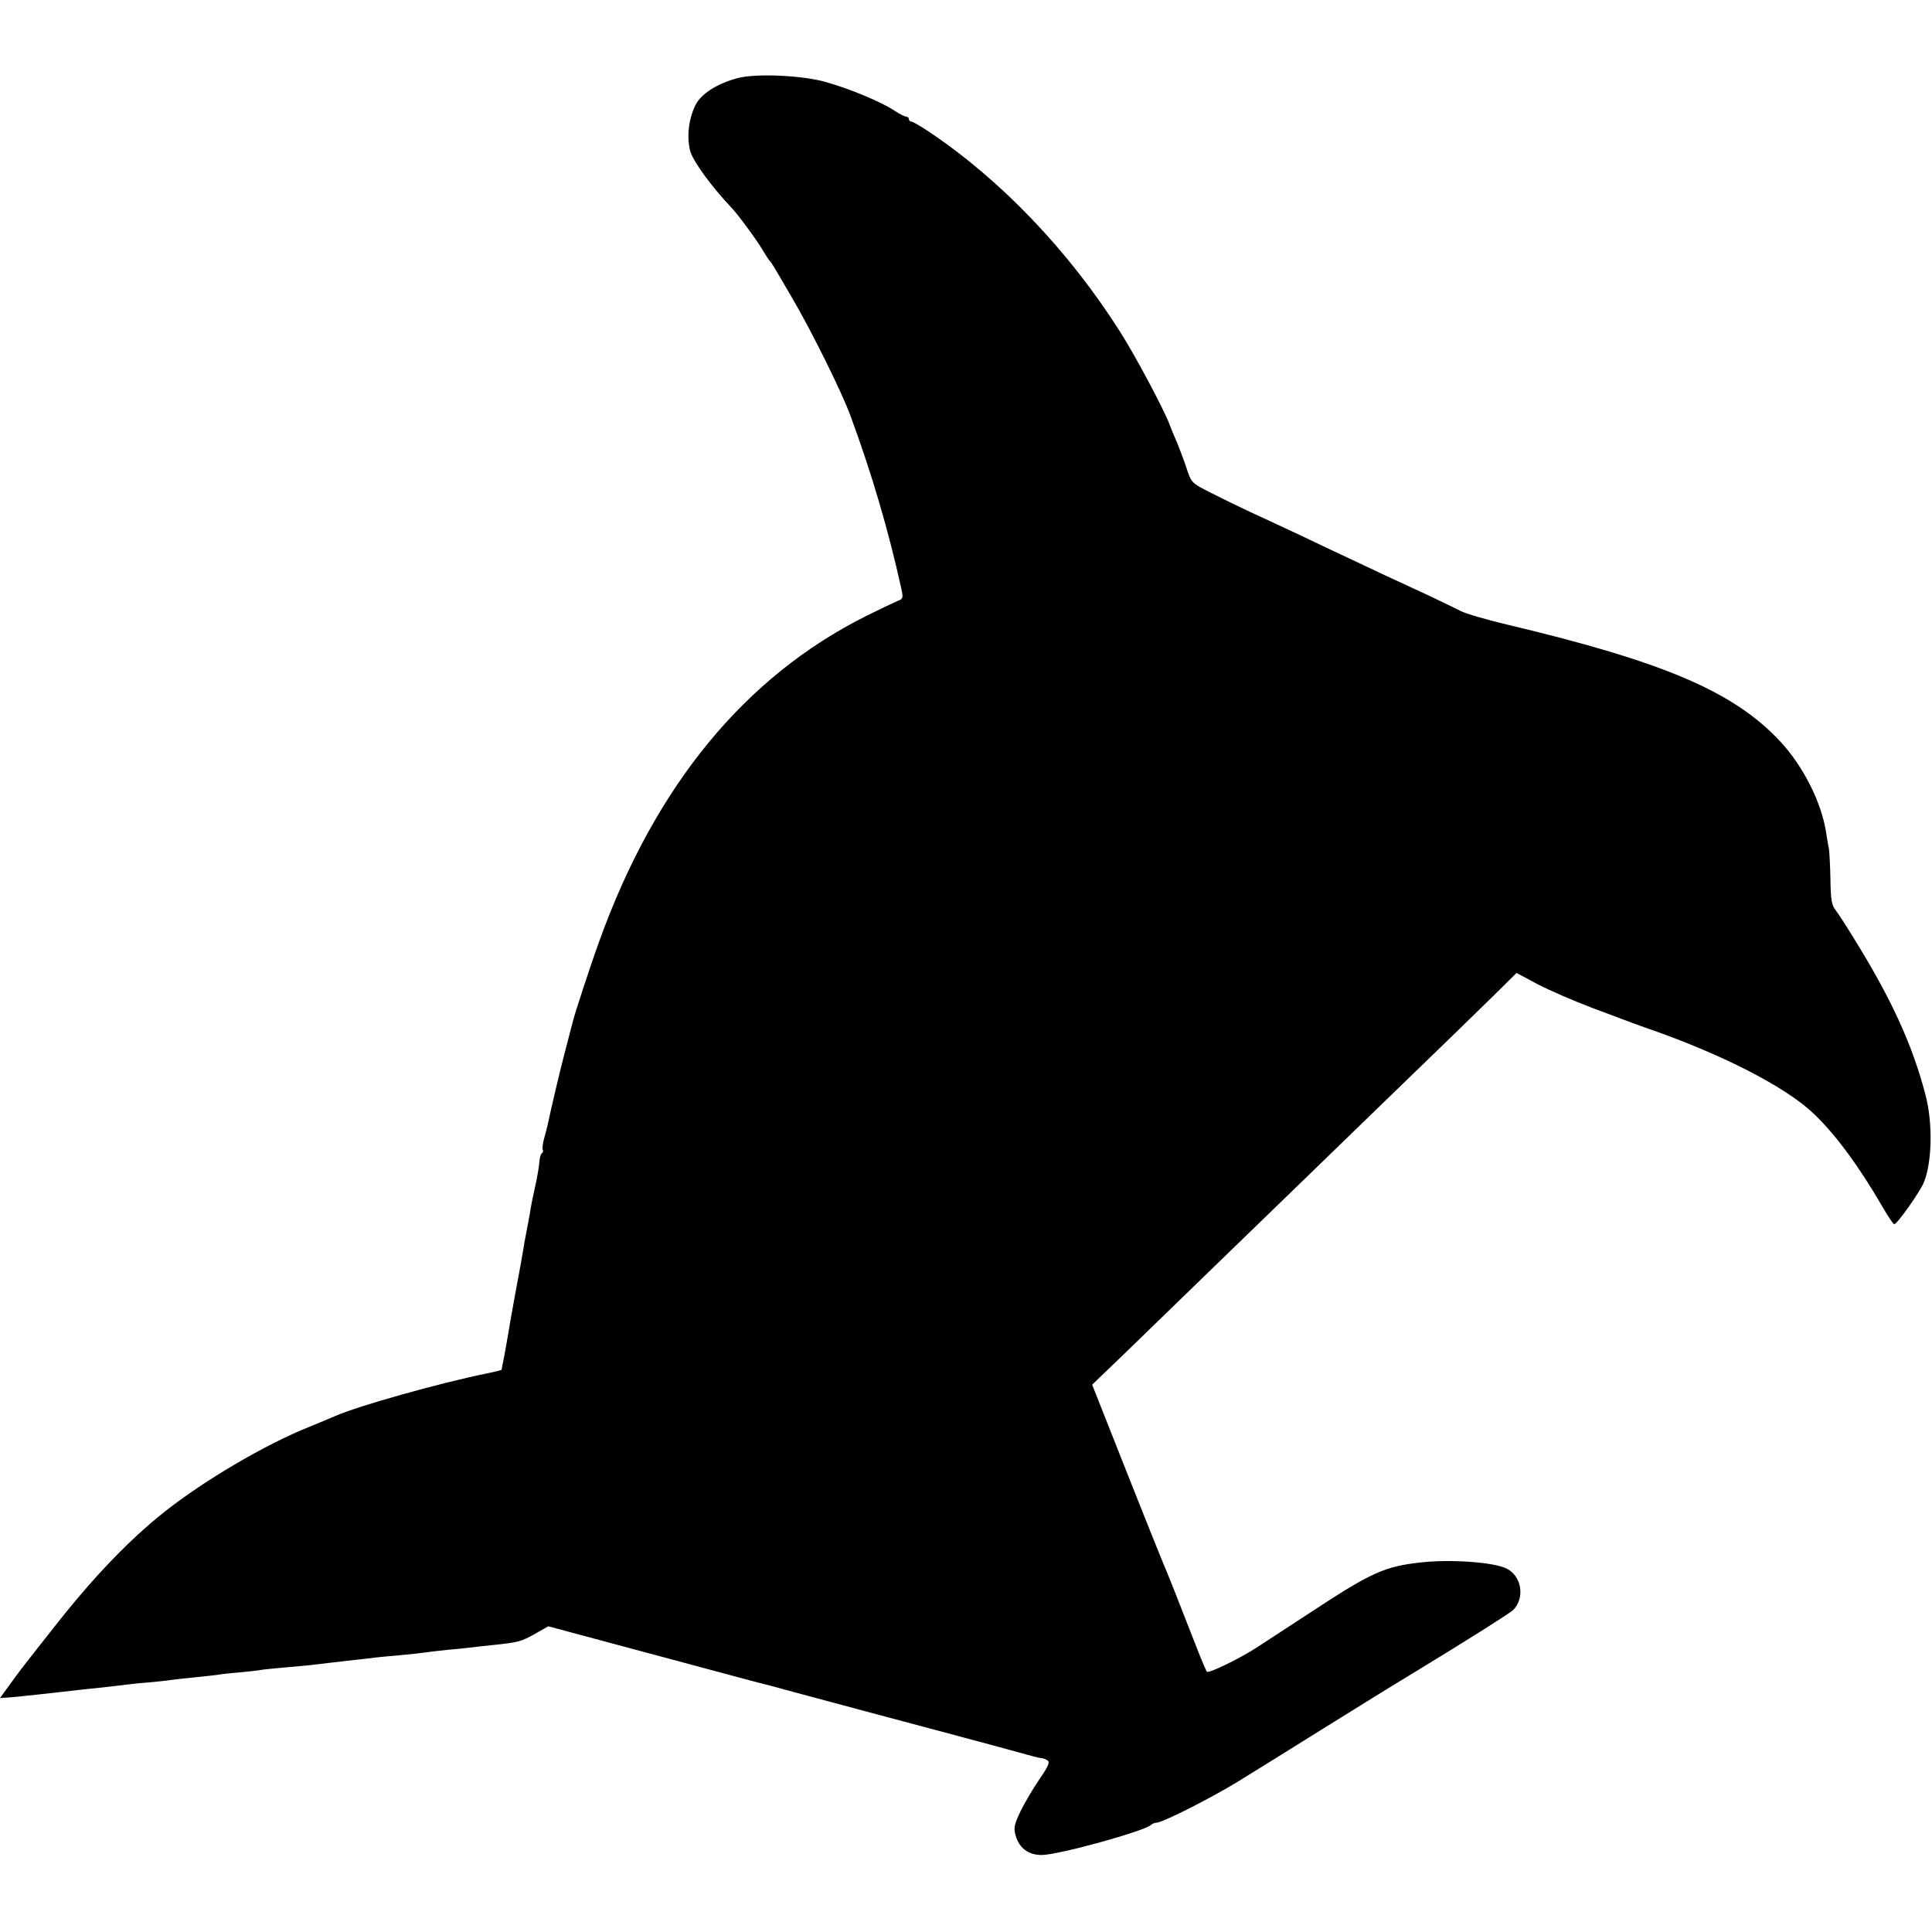 <?xml version="1.0" standalone="no"?>
<!DOCTYPE svg PUBLIC "-//W3C//DTD SVG 20010904//EN"
 "http://www.w3.org/TR/2001/REC-SVG-20010904/DTD/svg10.dtd">
<svg version="1.0" xmlns="http://www.w3.org/2000/svg"
 width="778pt" height="778pt" viewBox="0 0 778 778"
 preserveAspectRatio="xMidYMid meet">
<g transform="translate(0,778) scale(0.1,-0.1)"
fill="#000000" stroke="none">
<path d="M2969 7465 c-83 -22 -147 -64 -169 -109 -27 -57 -35 -125 -21 -183
11 -41 83 -141 168 -231 25 -26 100 -128 123 -167 13 -22 26 -42 29 -45 7 -6
6 -4 91 -150 76 -129 201 -381 235 -475 86 -233 153 -462 204 -693 9 -41 8
-44 -17 -53 -14 -6 -71 -33 -127 -61 -486 -244 -846 -682 -1071 -1306 -35 -96
-103 -303 -109 -332 -2 -8 -15 -59 -29 -112 -21 -79 -55 -224 -71 -299 -2 -9
-8 -34 -14 -54 -6 -21 -8 -42 -5 -46 2 -4 1 -10 -4 -13 -4 -2 -9 -18 -10 -35
-1 -17 -9 -64 -18 -104 -9 -39 -18 -85 -20 -102 -3 -16 -9 -50 -14 -75 -5 -25
-12 -63 -15 -85 -8 -43 -13 -76 -21 -115 -18 -97 -36 -199 -39 -220 -2 -14 -9
-49 -14 -79 -6 -29 -11 -55 -11 -57 0 -1 -26 -8 -57 -14 -191 -39 -520 -131
-615 -173 -18 -8 -64 -27 -103 -43 -176 -70 -427 -218 -585 -344 -136 -108
-277 -254 -426 -442 -143 -181 -154 -195 -197 -255 l-37 -51 42 3 c48 4 155
16 278 30 19 2 62 7 95 10 33 4 71 8 85 10 14 2 58 7 99 10 41 4 82 8 90 10 9
1 50 6 91 10 41 4 83 9 92 10 9 2 49 7 89 10 40 4 80 8 88 10 9 2 52 6 96 10
92 8 111 10 183 19 28 3 76 9 105 12 28 3 63 7 77 9 14 2 61 6 105 10 44 4 89
9 100 11 11 2 49 6 85 10 36 3 76 7 90 9 14 2 54 6 90 10 106 11 119 14 175
46 l53 30 339 -91 c450 -121 525 -141 543 -145 8 -2 40 -10 70 -19 68 -18 539
-145 560 -150 49 -13 308 -82 379 -102 46 -13 88 -24 95 -24 6 0 17 -4 24 -9
11 -6 4 -23 -31 -74 -25 -36 -59 -94 -76 -128 -27 -57 -30 -68 -21 -101 14
-50 52 -78 104 -78 68 0 411 95 441 121 5 5 15 9 22 9 24 0 221 100 327 165
56 34 211 131 346 215 135 84 288 179 340 210 229 139 406 251 423 266 49 49
35 138 -27 168 -52 25 -220 37 -336 25 -154 -16 -206 -40 -451 -201 -96 -63
-194 -127 -219 -143 -73 -47 -194 -105 -200 -97 -3 4 -21 45 -39 92 -83 212
-124 317 -137 345 -7 17 -75 185 -150 375 l-136 344 124 119 c68 66 233 226
368 357 135 131 279 270 320 310 41 40 189 183 329 319 139 135 281 272 315
305 33 32 104 101 157 153 l96 95 84 -45 c46 -24 147 -68 224 -97 77 -29 149
-56 160 -60 11 -4 43 -16 70 -25 295 -103 549 -234 660 -341 87 -83 181 -211
274 -371 23 -40 45 -73 49 -73 12 1 103 129 119 168 33 79 37 239 7 352 -52
201 -139 392 -294 640 -28 46 -59 93 -69 106 -15 19 -19 43 -20 122 -1 55 -4
110 -6 123 -3 13 -7 41 -11 64 -18 122 -92 269 -185 369 -187 201 -469 321
-1101 471 -80 19 -163 43 -185 54 -21 11 -78 38 -128 62 -49 23 -128 59 -175
81 -47 22 -116 55 -155 73 -38 18 -124 58 -190 90 -66 31 -156 73 -200 93 -43
20 -115 55 -158 77 -79 40 -79 40 -99 100 -11 33 -28 78 -37 100 -10 22 -24
56 -31 75 -25 66 -140 281 -202 378 -205 322 -477 607 -765 800 -34 23 -67 42
-72 42 -6 0 -11 5 -11 10 0 6 -5 10 -10 10 -6 0 -28 11 -49 25 -51 34 -180 88
-277 115 -95 27 -283 35 -355 15z"/>
</g>
</svg>

